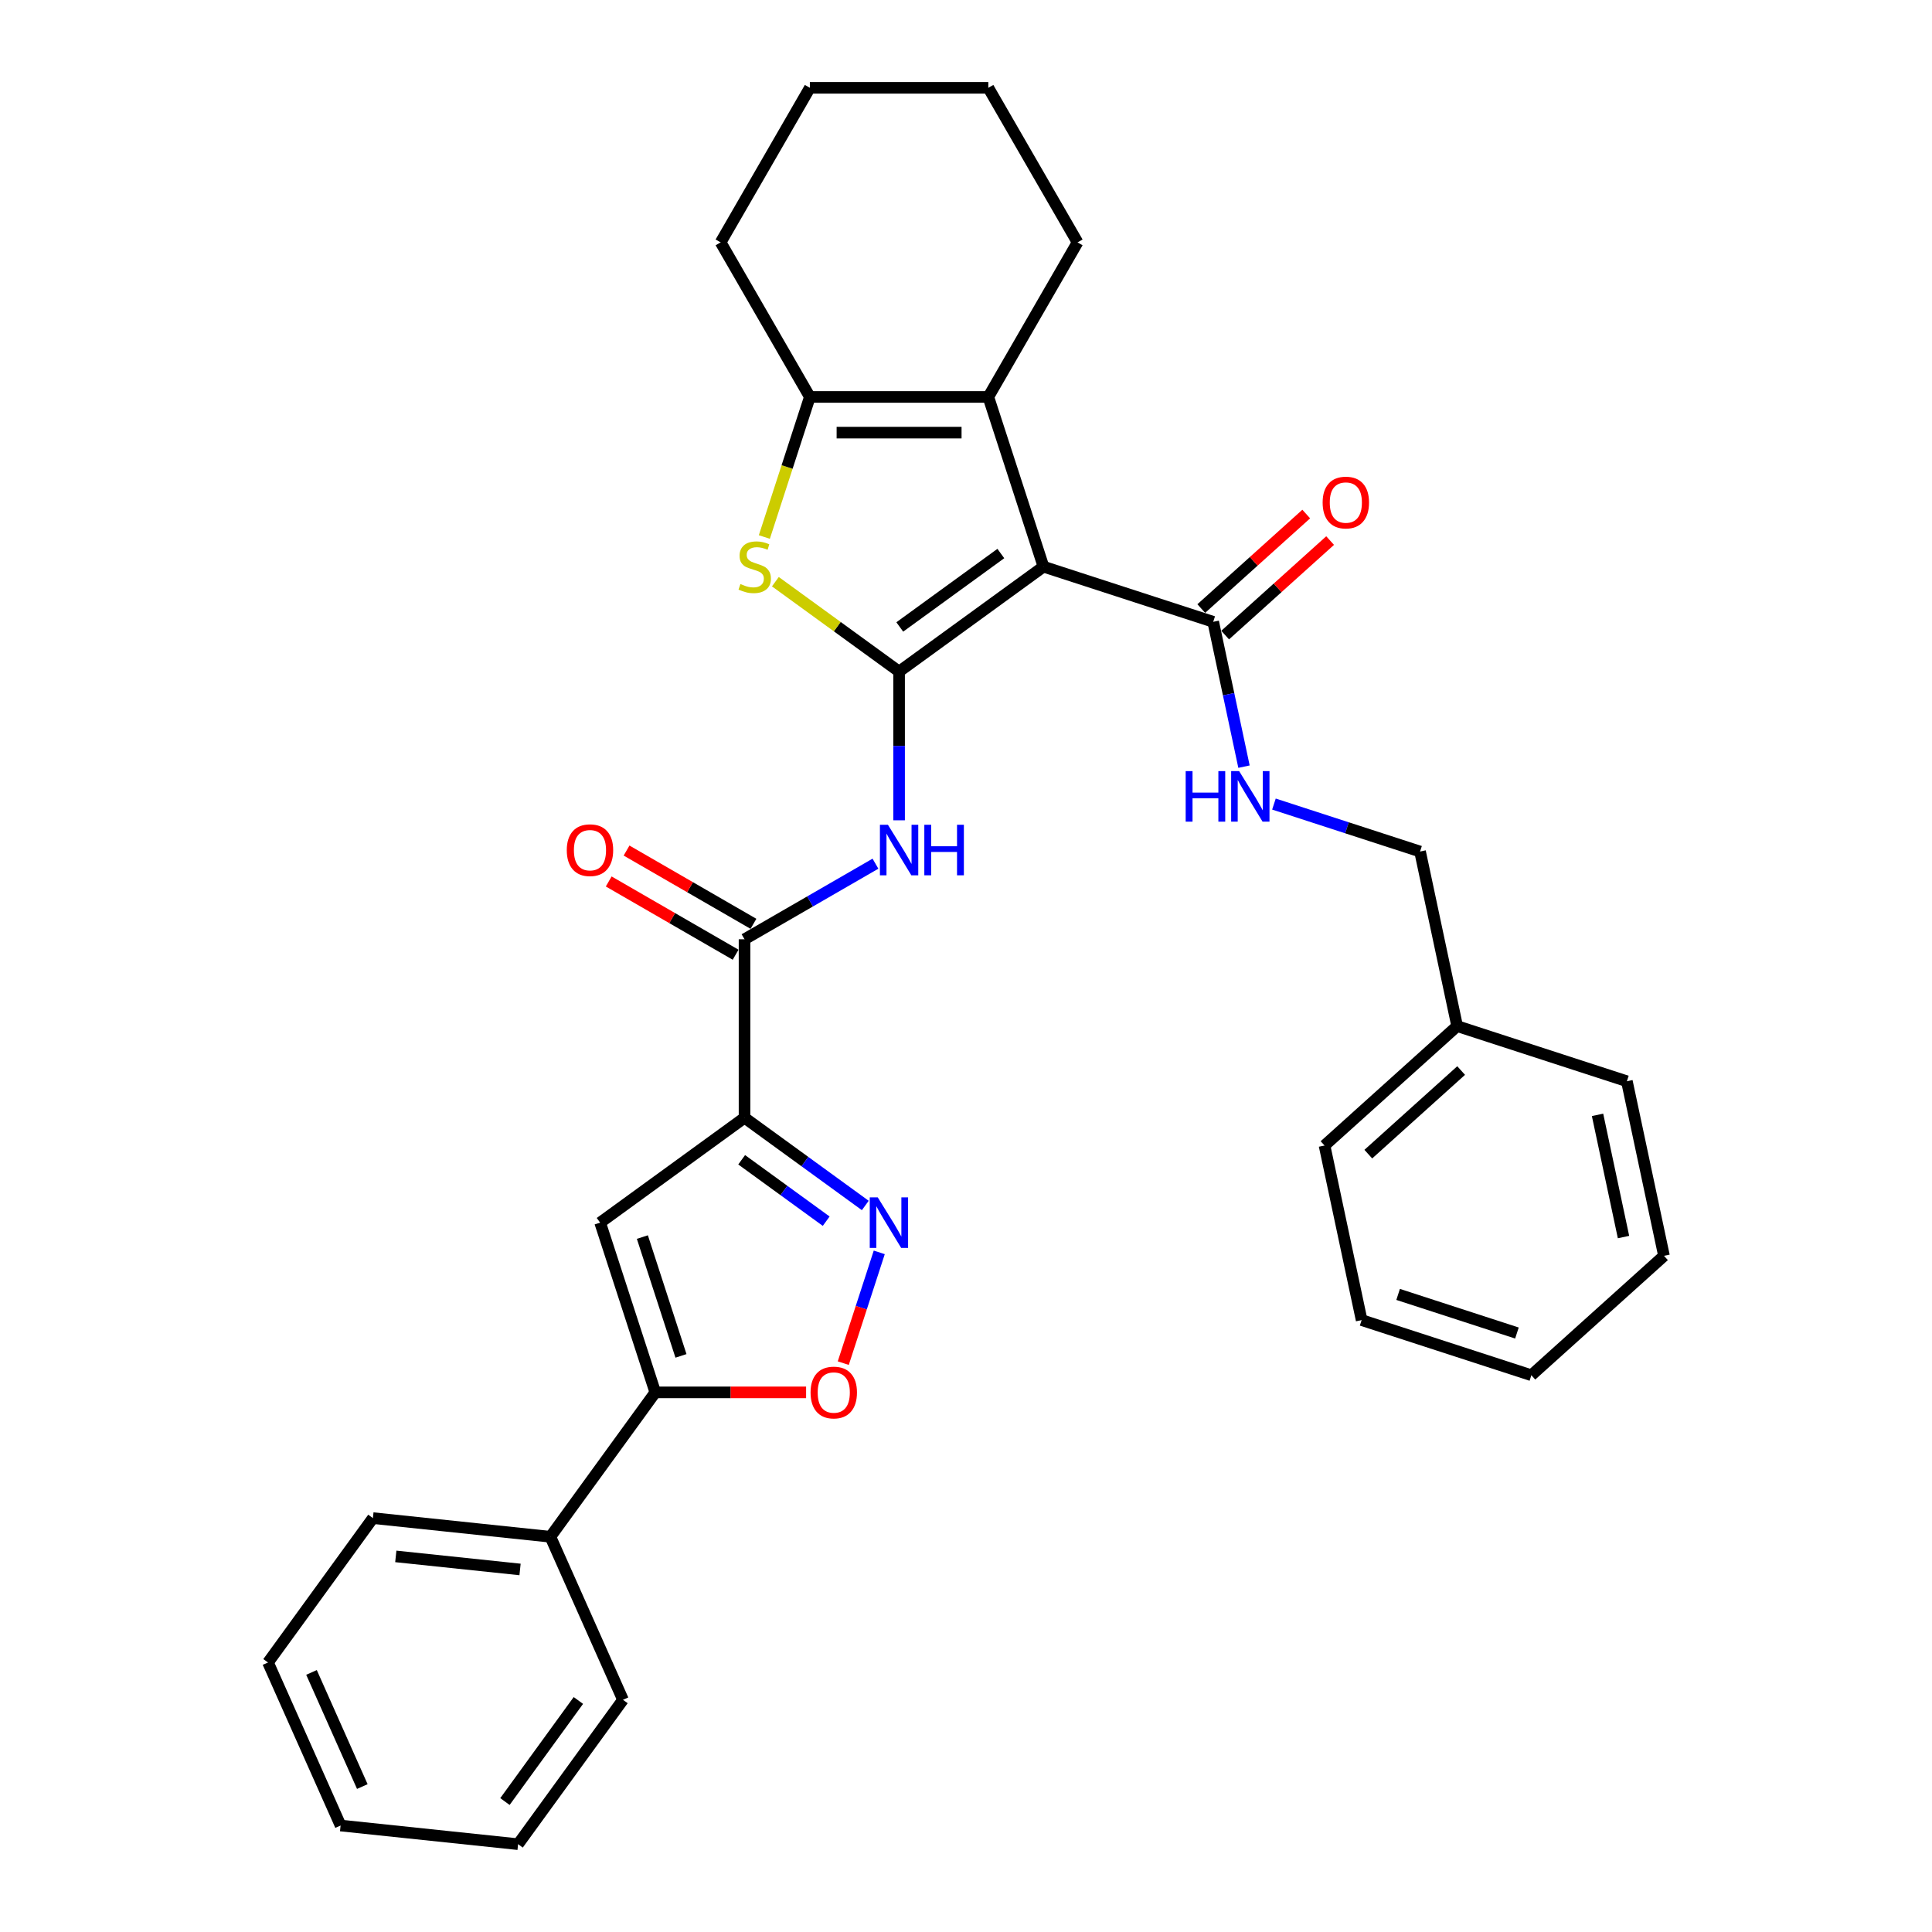 <?xml version='1.0' encoding='iso-8859-1'?>
<svg version='1.1' baseProfile='full'
              xmlns='http://www.w3.org/2000/svg'
                      xmlns:rdkit='http://www.rdkit.org/xml'
                      xmlns:xlink='http://www.w3.org/1999/xlink'
                  xml:space='preserve'
width='1000px' height='1000px' viewBox='0 0 1000 1000'>
<!-- END OF HEADER -->
<rect style='opacity:1.0;fill:#FFFFFF;stroke:none' width='1000' height='1000' x='0' y='0'> </rect>
<path class='bond-0' d='M 465.368,347.603 L 540.101,293.306' style='fill:none;fill-rule:evenodd;stroke:#000000;stroke-width:6px;stroke-linecap:butt;stroke-linejoin:miter;stroke-opacity:1' />
<path class='bond-0' d='M 465.719,324.512 L 518.032,286.504' style='fill:none;fill-rule:evenodd;stroke:#000000;stroke-width:6px;stroke-linecap:butt;stroke-linejoin:miter;stroke-opacity:1' />
<path class='bond-2' d='M 465.368,347.603 L 433.351,324.341' style='fill:none;fill-rule:evenodd;stroke:#000000;stroke-width:6px;stroke-linecap:butt;stroke-linejoin:miter;stroke-opacity:1' />
<path class='bond-2' d='M 433.351,324.341 L 401.333,301.078' style='fill:none;fill-rule:evenodd;stroke:#CCCC00;stroke-width:6px;stroke-linecap:butt;stroke-linejoin:miter;stroke-opacity:1' />
<path class='bond-5' d='M 465.368,347.603 L 465.368,386.096' style='fill:none;fill-rule:evenodd;stroke:#000000;stroke-width:6px;stroke-linecap:butt;stroke-linejoin:miter;stroke-opacity:1' />
<path class='bond-5' d='M 465.368,386.096 L 465.368,424.588' style='fill:none;fill-rule:evenodd;stroke:#0000FF;stroke-width:6px;stroke-linecap:butt;stroke-linejoin:miter;stroke-opacity:1' />
<path class='bond-3' d='M 540.101,293.306 L 511.556,205.453' style='fill:none;fill-rule:evenodd;stroke:#000000;stroke-width:6px;stroke-linecap:butt;stroke-linejoin:miter;stroke-opacity:1' />
<path class='bond-10' d='M 540.101,293.306 L 627.955,321.852' style='fill:none;fill-rule:evenodd;stroke:#000000;stroke-width:6px;stroke-linecap:butt;stroke-linejoin:miter;stroke-opacity:1' />
<path class='bond-1' d='M 385.369,578.54 L 385.369,486.166' style='fill:none;fill-rule:evenodd;stroke:#000000;stroke-width:6px;stroke-linecap:butt;stroke-linejoin:miter;stroke-opacity:1' />
<path class='bond-4' d='M 385.369,578.54 L 416.621,601.246' style='fill:none;fill-rule:evenodd;stroke:#000000;stroke-width:6px;stroke-linecap:butt;stroke-linejoin:miter;stroke-opacity:1' />
<path class='bond-4' d='M 416.621,601.246 L 447.872,623.951' style='fill:none;fill-rule:evenodd;stroke:#0000FF;stroke-width:6px;stroke-linecap:butt;stroke-linejoin:miter;stroke-opacity:1' />
<path class='bond-4' d='M 383.885,600.299 L 405.761,616.192' style='fill:none;fill-rule:evenodd;stroke:#000000;stroke-width:6px;stroke-linecap:butt;stroke-linejoin:miter;stroke-opacity:1' />
<path class='bond-4' d='M 405.761,616.192 L 427.637,632.086' style='fill:none;fill-rule:evenodd;stroke:#0000FF;stroke-width:6px;stroke-linecap:butt;stroke-linejoin:miter;stroke-opacity:1' />
<path class='bond-6' d='M 385.369,578.54 L 310.636,632.837' style='fill:none;fill-rule:evenodd;stroke:#000000;stroke-width:6px;stroke-linecap:butt;stroke-linejoin:miter;stroke-opacity:1' />
<path class='bond-7' d='M 395.624,277.954 L 407.402,241.703' style='fill:none;fill-rule:evenodd;stroke:#CCCC00;stroke-width:6px;stroke-linecap:butt;stroke-linejoin:miter;stroke-opacity:1' />
<path class='bond-7' d='M 407.402,241.703 L 419.181,205.453' style='fill:none;fill-rule:evenodd;stroke:#000000;stroke-width:6px;stroke-linecap:butt;stroke-linejoin:miter;stroke-opacity:1' />
<path class='bond-17' d='M 511.556,205.453 L 557.743,125.454' style='fill:none;fill-rule:evenodd;stroke:#000000;stroke-width:6px;stroke-linecap:butt;stroke-linejoin:miter;stroke-opacity:1' />
<path class='bond-32' d='M 511.556,205.453 L 419.181,205.453' style='fill:none;fill-rule:evenodd;stroke:#000000;stroke-width:6px;stroke-linecap:butt;stroke-linejoin:miter;stroke-opacity:1' />
<path class='bond-32' d='M 497.7,223.928 L 433.037,223.928' style='fill:none;fill-rule:evenodd;stroke:#000000;stroke-width:6px;stroke-linecap:butt;stroke-linejoin:miter;stroke-opacity:1' />
<path class='bond-11' d='M 455.102,648.227 L 445.788,676.892' style='fill:none;fill-rule:evenodd;stroke:#0000FF;stroke-width:6px;stroke-linecap:butt;stroke-linejoin:miter;stroke-opacity:1' />
<path class='bond-11' d='M 445.788,676.892 L 436.474,705.558' style='fill:none;fill-rule:evenodd;stroke:#FF0000;stroke-width:6px;stroke-linecap:butt;stroke-linejoin:miter;stroke-opacity:1' />
<path class='bond-8' d='M 453.138,447.039 L 419.254,466.602' style='fill:none;fill-rule:evenodd;stroke:#0000FF;stroke-width:6px;stroke-linecap:butt;stroke-linejoin:miter;stroke-opacity:1' />
<path class='bond-8' d='M 419.254,466.602 L 385.369,486.166' style='fill:none;fill-rule:evenodd;stroke:#000000;stroke-width:6px;stroke-linecap:butt;stroke-linejoin:miter;stroke-opacity:1' />
<path class='bond-9' d='M 310.636,632.837 L 339.182,720.691' style='fill:none;fill-rule:evenodd;stroke:#000000;stroke-width:6px;stroke-linecap:butt;stroke-linejoin:miter;stroke-opacity:1' />
<path class='bond-9' d='M 332.489,640.306 L 352.471,701.804' style='fill:none;fill-rule:evenodd;stroke:#000000;stroke-width:6px;stroke-linecap:butt;stroke-linejoin:miter;stroke-opacity:1' />
<path class='bond-18' d='M 419.181,205.453 L 372.993,125.454' style='fill:none;fill-rule:evenodd;stroke:#000000;stroke-width:6px;stroke-linecap:butt;stroke-linejoin:miter;stroke-opacity:1' />
<path class='bond-13' d='M 389.988,478.166 L 357.148,459.205' style='fill:none;fill-rule:evenodd;stroke:#000000;stroke-width:6px;stroke-linecap:butt;stroke-linejoin:miter;stroke-opacity:1' />
<path class='bond-13' d='M 357.148,459.205 L 324.307,440.245' style='fill:none;fill-rule:evenodd;stroke:#FF0000;stroke-width:6px;stroke-linecap:butt;stroke-linejoin:miter;stroke-opacity:1' />
<path class='bond-13' d='M 380.751,494.165 L 347.91,475.205' style='fill:none;fill-rule:evenodd;stroke:#000000;stroke-width:6px;stroke-linecap:butt;stroke-linejoin:miter;stroke-opacity:1' />
<path class='bond-13' d='M 347.91,475.205 L 315.07,456.245' style='fill:none;fill-rule:evenodd;stroke:#FF0000;stroke-width:6px;stroke-linecap:butt;stroke-linejoin:miter;stroke-opacity:1' />
<path class='bond-14' d='M 339.182,720.691 L 284.885,795.424' style='fill:none;fill-rule:evenodd;stroke:#000000;stroke-width:6px;stroke-linecap:butt;stroke-linejoin:miter;stroke-opacity:1' />
<path class='bond-34' d='M 339.182,720.691 L 378.21,720.691' style='fill:none;fill-rule:evenodd;stroke:#000000;stroke-width:6px;stroke-linecap:butt;stroke-linejoin:miter;stroke-opacity:1' />
<path class='bond-34' d='M 378.21,720.691 L 417.239,720.691' style='fill:none;fill-rule:evenodd;stroke:#FF0000;stroke-width:6px;stroke-linecap:butt;stroke-linejoin:miter;stroke-opacity:1' />
<path class='bond-12' d='M 627.955,321.852 L 635.922,359.335' style='fill:none;fill-rule:evenodd;stroke:#000000;stroke-width:6px;stroke-linecap:butt;stroke-linejoin:miter;stroke-opacity:1' />
<path class='bond-12' d='M 635.922,359.335 L 643.89,396.819' style='fill:none;fill-rule:evenodd;stroke:#0000FF;stroke-width:6px;stroke-linecap:butt;stroke-linejoin:miter;stroke-opacity:1' />
<path class='bond-15' d='M 634.136,328.717 L 661.301,304.257' style='fill:none;fill-rule:evenodd;stroke:#000000;stroke-width:6px;stroke-linecap:butt;stroke-linejoin:miter;stroke-opacity:1' />
<path class='bond-15' d='M 661.301,304.257 L 688.466,279.798' style='fill:none;fill-rule:evenodd;stroke:#FF0000;stroke-width:6px;stroke-linecap:butt;stroke-linejoin:miter;stroke-opacity:1' />
<path class='bond-15' d='M 621.774,314.987 L 648.939,290.528' style='fill:none;fill-rule:evenodd;stroke:#000000;stroke-width:6px;stroke-linecap:butt;stroke-linejoin:miter;stroke-opacity:1' />
<path class='bond-15' d='M 648.939,290.528 L 676.104,266.068' style='fill:none;fill-rule:evenodd;stroke:#FF0000;stroke-width:6px;stroke-linecap:butt;stroke-linejoin:miter;stroke-opacity:1' />
<path class='bond-16' d='M 659.391,416.182 L 697.203,428.468' style='fill:none;fill-rule:evenodd;stroke:#0000FF;stroke-width:6px;stroke-linecap:butt;stroke-linejoin:miter;stroke-opacity:1' />
<path class='bond-16' d='M 697.203,428.468 L 735.015,440.754' style='fill:none;fill-rule:evenodd;stroke:#000000;stroke-width:6px;stroke-linecap:butt;stroke-linejoin:miter;stroke-opacity:1' />
<path class='bond-20' d='M 284.885,795.424 L 193.016,785.768' style='fill:none;fill-rule:evenodd;stroke:#000000;stroke-width:6px;stroke-linecap:butt;stroke-linejoin:miter;stroke-opacity:1' />
<path class='bond-20' d='M 269.174,812.349 L 204.866,805.59' style='fill:none;fill-rule:evenodd;stroke:#000000;stroke-width:6px;stroke-linecap:butt;stroke-linejoin:miter;stroke-opacity:1' />
<path class='bond-21' d='M 284.885,795.424 L 322.458,879.813' style='fill:none;fill-rule:evenodd;stroke:#000000;stroke-width:6px;stroke-linecap:butt;stroke-linejoin:miter;stroke-opacity:1' />
<path class='bond-19' d='M 735.015,440.754 L 754.221,531.11' style='fill:none;fill-rule:evenodd;stroke:#000000;stroke-width:6px;stroke-linecap:butt;stroke-linejoin:miter;stroke-opacity:1' />
<path class='bond-24' d='M 557.743,125.454 L 511.556,45.455' style='fill:none;fill-rule:evenodd;stroke:#000000;stroke-width:6px;stroke-linecap:butt;stroke-linejoin:miter;stroke-opacity:1' />
<path class='bond-25' d='M 372.993,125.454 L 419.181,45.455' style='fill:none;fill-rule:evenodd;stroke:#000000;stroke-width:6px;stroke-linecap:butt;stroke-linejoin:miter;stroke-opacity:1' />
<path class='bond-22' d='M 754.221,531.11 L 685.573,592.921' style='fill:none;fill-rule:evenodd;stroke:#000000;stroke-width:6px;stroke-linecap:butt;stroke-linejoin:miter;stroke-opacity:1' />
<path class='bond-22' d='M 756.286,554.111 L 708.232,597.379' style='fill:none;fill-rule:evenodd;stroke:#000000;stroke-width:6px;stroke-linecap:butt;stroke-linejoin:miter;stroke-opacity:1' />
<path class='bond-23' d='M 754.221,531.11 L 842.074,559.655' style='fill:none;fill-rule:evenodd;stroke:#000000;stroke-width:6px;stroke-linecap:butt;stroke-linejoin:miter;stroke-opacity:1' />
<path class='bond-27' d='M 193.016,785.768 L 138.72,860.501' style='fill:none;fill-rule:evenodd;stroke:#000000;stroke-width:6px;stroke-linecap:butt;stroke-linejoin:miter;stroke-opacity:1' />
<path class='bond-26' d='M 322.458,879.813 L 268.161,954.545' style='fill:none;fill-rule:evenodd;stroke:#000000;stroke-width:6px;stroke-linecap:butt;stroke-linejoin:miter;stroke-opacity:1' />
<path class='bond-26' d='M 299.366,880.163 L 261.359,932.476' style='fill:none;fill-rule:evenodd;stroke:#000000;stroke-width:6px;stroke-linecap:butt;stroke-linejoin:miter;stroke-opacity:1' />
<path class='bond-29' d='M 685.573,592.921 L 704.778,683.277' style='fill:none;fill-rule:evenodd;stroke:#000000;stroke-width:6px;stroke-linecap:butt;stroke-linejoin:miter;stroke-opacity:1' />
<path class='bond-28' d='M 842.074,559.655 L 861.28,650.012' style='fill:none;fill-rule:evenodd;stroke:#000000;stroke-width:6px;stroke-linecap:butt;stroke-linejoin:miter;stroke-opacity:1' />
<path class='bond-28' d='M 826.884,577.05 L 840.328,640.299' style='fill:none;fill-rule:evenodd;stroke:#000000;stroke-width:6px;stroke-linecap:butt;stroke-linejoin:miter;stroke-opacity:1' />
<path class='bond-33' d='M 511.556,45.455 L 419.181,45.455' style='fill:none;fill-rule:evenodd;stroke:#000000;stroke-width:6px;stroke-linecap:butt;stroke-linejoin:miter;stroke-opacity:1' />
<path class='bond-31' d='M 268.161,954.545 L 176.292,944.89' style='fill:none;fill-rule:evenodd;stroke:#000000;stroke-width:6px;stroke-linecap:butt;stroke-linejoin:miter;stroke-opacity:1' />
<path class='bond-36' d='M 138.72,860.501 L 176.292,944.89' style='fill:none;fill-rule:evenodd;stroke:#000000;stroke-width:6px;stroke-linecap:butt;stroke-linejoin:miter;stroke-opacity:1' />
<path class='bond-36' d='M 161.233,865.645 L 187.534,924.717' style='fill:none;fill-rule:evenodd;stroke:#000000;stroke-width:6px;stroke-linecap:butt;stroke-linejoin:miter;stroke-opacity:1' />
<path class='bond-30' d='M 861.28,650.012 L 792.632,711.823' style='fill:none;fill-rule:evenodd;stroke:#000000;stroke-width:6px;stroke-linecap:butt;stroke-linejoin:miter;stroke-opacity:1' />
<path class='bond-35' d='M 704.778,683.277 L 792.632,711.823' style='fill:none;fill-rule:evenodd;stroke:#000000;stroke-width:6px;stroke-linecap:butt;stroke-linejoin:miter;stroke-opacity:1' />
<path class='bond-35' d='M 723.666,669.988 L 785.163,689.97' style='fill:none;fill-rule:evenodd;stroke:#000000;stroke-width:6px;stroke-linecap:butt;stroke-linejoin:miter;stroke-opacity:1' />
<path  class='atom-3' d='M 383.246 302.285
Q 383.541 302.396, 384.76 302.913
Q 385.98 303.431, 387.31 303.763
Q 388.677 304.059, 390.007 304.059
Q 392.483 304.059, 393.924 302.877
Q 395.365 301.657, 395.365 299.551
Q 395.365 298.11, 394.626 297.223
Q 393.924 296.336, 392.816 295.856
Q 391.707 295.376, 389.86 294.821
Q 387.532 294.119, 386.128 293.454
Q 384.76 292.789, 383.763 291.385
Q 382.802 289.981, 382.802 287.616
Q 382.802 284.328, 385.019 282.295
Q 387.273 280.263, 391.707 280.263
Q 394.737 280.263, 398.173 281.704
L 397.323 284.549
Q 394.183 283.256, 391.818 283.256
Q 389.268 283.256, 387.864 284.328
Q 386.46 285.362, 386.497 287.173
Q 386.497 288.577, 387.199 289.427
Q 387.938 290.277, 388.973 290.757
Q 390.044 291.237, 391.818 291.792
Q 394.183 292.531, 395.587 293.27
Q 396.991 294.009, 397.989 295.523
Q 399.023 297.001, 399.023 299.551
Q 399.023 303.172, 396.584 305.13
Q 394.183 307.052, 390.155 307.052
Q 387.827 307.052, 386.054 306.535
Q 384.317 306.054, 382.248 305.204
L 383.246 302.285
' fill='#CCCC00'/>
<path  class='atom-5' d='M 454.32 619.757
L 462.892 633.613
Q 463.742 634.98, 465.109 637.456
Q 466.476 639.932, 466.55 640.079
L 466.55 619.757
L 470.023 619.757
L 470.023 645.917
L 466.439 645.917
L 457.239 630.768
Q 456.167 628.994, 455.022 626.962
Q 453.913 624.93, 453.581 624.302
L 453.581 645.917
L 450.181 645.917
L 450.181 619.757
L 454.32 619.757
' fill='#0000FF'/>
<path  class='atom-6' d='M 459.586 426.898
L 468.158 440.754
Q 469.008 442.121, 470.375 444.597
Q 471.742 447.072, 471.816 447.22
L 471.816 426.898
L 475.29 426.898
L 475.29 453.058
L 471.705 453.058
L 462.505 437.909
Q 461.433 436.135, 460.288 434.103
Q 459.179 432.071, 458.847 431.443
L 458.847 453.058
L 455.447 453.058
L 455.447 426.898
L 459.586 426.898
' fill='#0000FF'/>
<path  class='atom-6' d='M 478.43 426.898
L 481.977 426.898
L 481.977 438.02
L 495.353 438.02
L 495.353 426.898
L 498.901 426.898
L 498.901 453.058
L 495.353 453.058
L 495.353 440.976
L 481.977 440.976
L 481.977 453.058
L 478.43 453.058
L 478.43 426.898
' fill='#0000FF'/>
<path  class='atom-12' d='M 419.548 720.765
Q 419.548 714.483, 422.652 710.973
Q 425.756 707.463, 431.557 707.463
Q 437.358 707.463, 440.462 710.973
Q 443.566 714.483, 443.566 720.765
Q 443.566 727.12, 440.425 730.741
Q 437.284 734.325, 431.557 734.325
Q 425.793 734.325, 422.652 730.741
Q 419.548 727.157, 419.548 720.765
M 431.557 731.369
Q 435.547 731.369, 437.691 728.709
Q 439.871 726.012, 439.871 720.765
Q 439.871 715.629, 437.691 713.042
Q 435.547 710.419, 431.557 710.419
Q 427.566 710.419, 425.386 713.005
Q 423.243 715.592, 423.243 720.765
Q 423.243 726.049, 425.386 728.709
Q 427.566 731.369, 431.557 731.369
' fill='#FF0000'/>
<path  class='atom-13' d='M 613.703 399.128
L 617.25 399.128
L 617.25 410.25
L 630.626 410.25
L 630.626 399.128
L 634.173 399.128
L 634.173 425.289
L 630.626 425.289
L 630.626 413.206
L 617.25 413.206
L 617.25 425.289
L 613.703 425.289
L 613.703 399.128
' fill='#0000FF'/>
<path  class='atom-13' d='M 641.378 399.128
L 649.951 412.984
Q 650.801 414.351, 652.168 416.827
Q 653.535 419.303, 653.609 419.45
L 653.609 399.128
L 657.082 399.128
L 657.082 425.289
L 653.498 425.289
L 644.297 410.139
Q 643.226 408.365, 642.08 406.333
Q 640.972 404.301, 640.639 403.673
L 640.639 425.289
L 637.24 425.289
L 637.24 399.128
L 641.378 399.128
' fill='#0000FF'/>
<path  class='atom-14' d='M 293.362 440.052
Q 293.362 433.77, 296.465 430.26
Q 299.569 426.75, 305.37 426.75
Q 311.171 426.75, 314.275 430.26
Q 317.379 433.77, 317.379 440.052
Q 317.379 446.407, 314.238 450.028
Q 311.098 453.613, 305.37 453.613
Q 299.606 453.613, 296.465 450.028
Q 293.362 446.444, 293.362 440.052
M 305.37 450.657
Q 309.361 450.657, 311.504 447.996
Q 313.684 445.299, 313.684 440.052
Q 313.684 434.916, 311.504 432.329
Q 309.361 429.706, 305.37 429.706
Q 301.38 429.706, 299.2 432.292
Q 297.057 434.879, 297.057 440.052
Q 297.057 445.336, 299.2 447.996
Q 301.38 450.657, 305.37 450.657
' fill='#FF0000'/>
<path  class='atom-16' d='M 684.594 260.115
Q 684.594 253.833, 687.698 250.323
Q 690.802 246.813, 696.603 246.813
Q 702.404 246.813, 705.508 250.323
Q 708.612 253.833, 708.612 260.115
Q 708.612 266.47, 705.471 270.091
Q 702.33 273.676, 696.603 273.676
Q 690.839 273.676, 687.698 270.091
Q 684.594 266.507, 684.594 260.115
M 696.603 270.72
Q 700.594 270.72, 702.737 268.059
Q 704.917 265.362, 704.917 260.115
Q 704.917 254.979, 702.737 252.392
Q 700.594 249.769, 696.603 249.769
Q 692.613 249.769, 690.432 252.355
Q 688.289 254.942, 688.289 260.115
Q 688.289 265.399, 690.432 268.059
Q 692.613 270.72, 696.603 270.72
' fill='#FF0000'/>
</svg>
